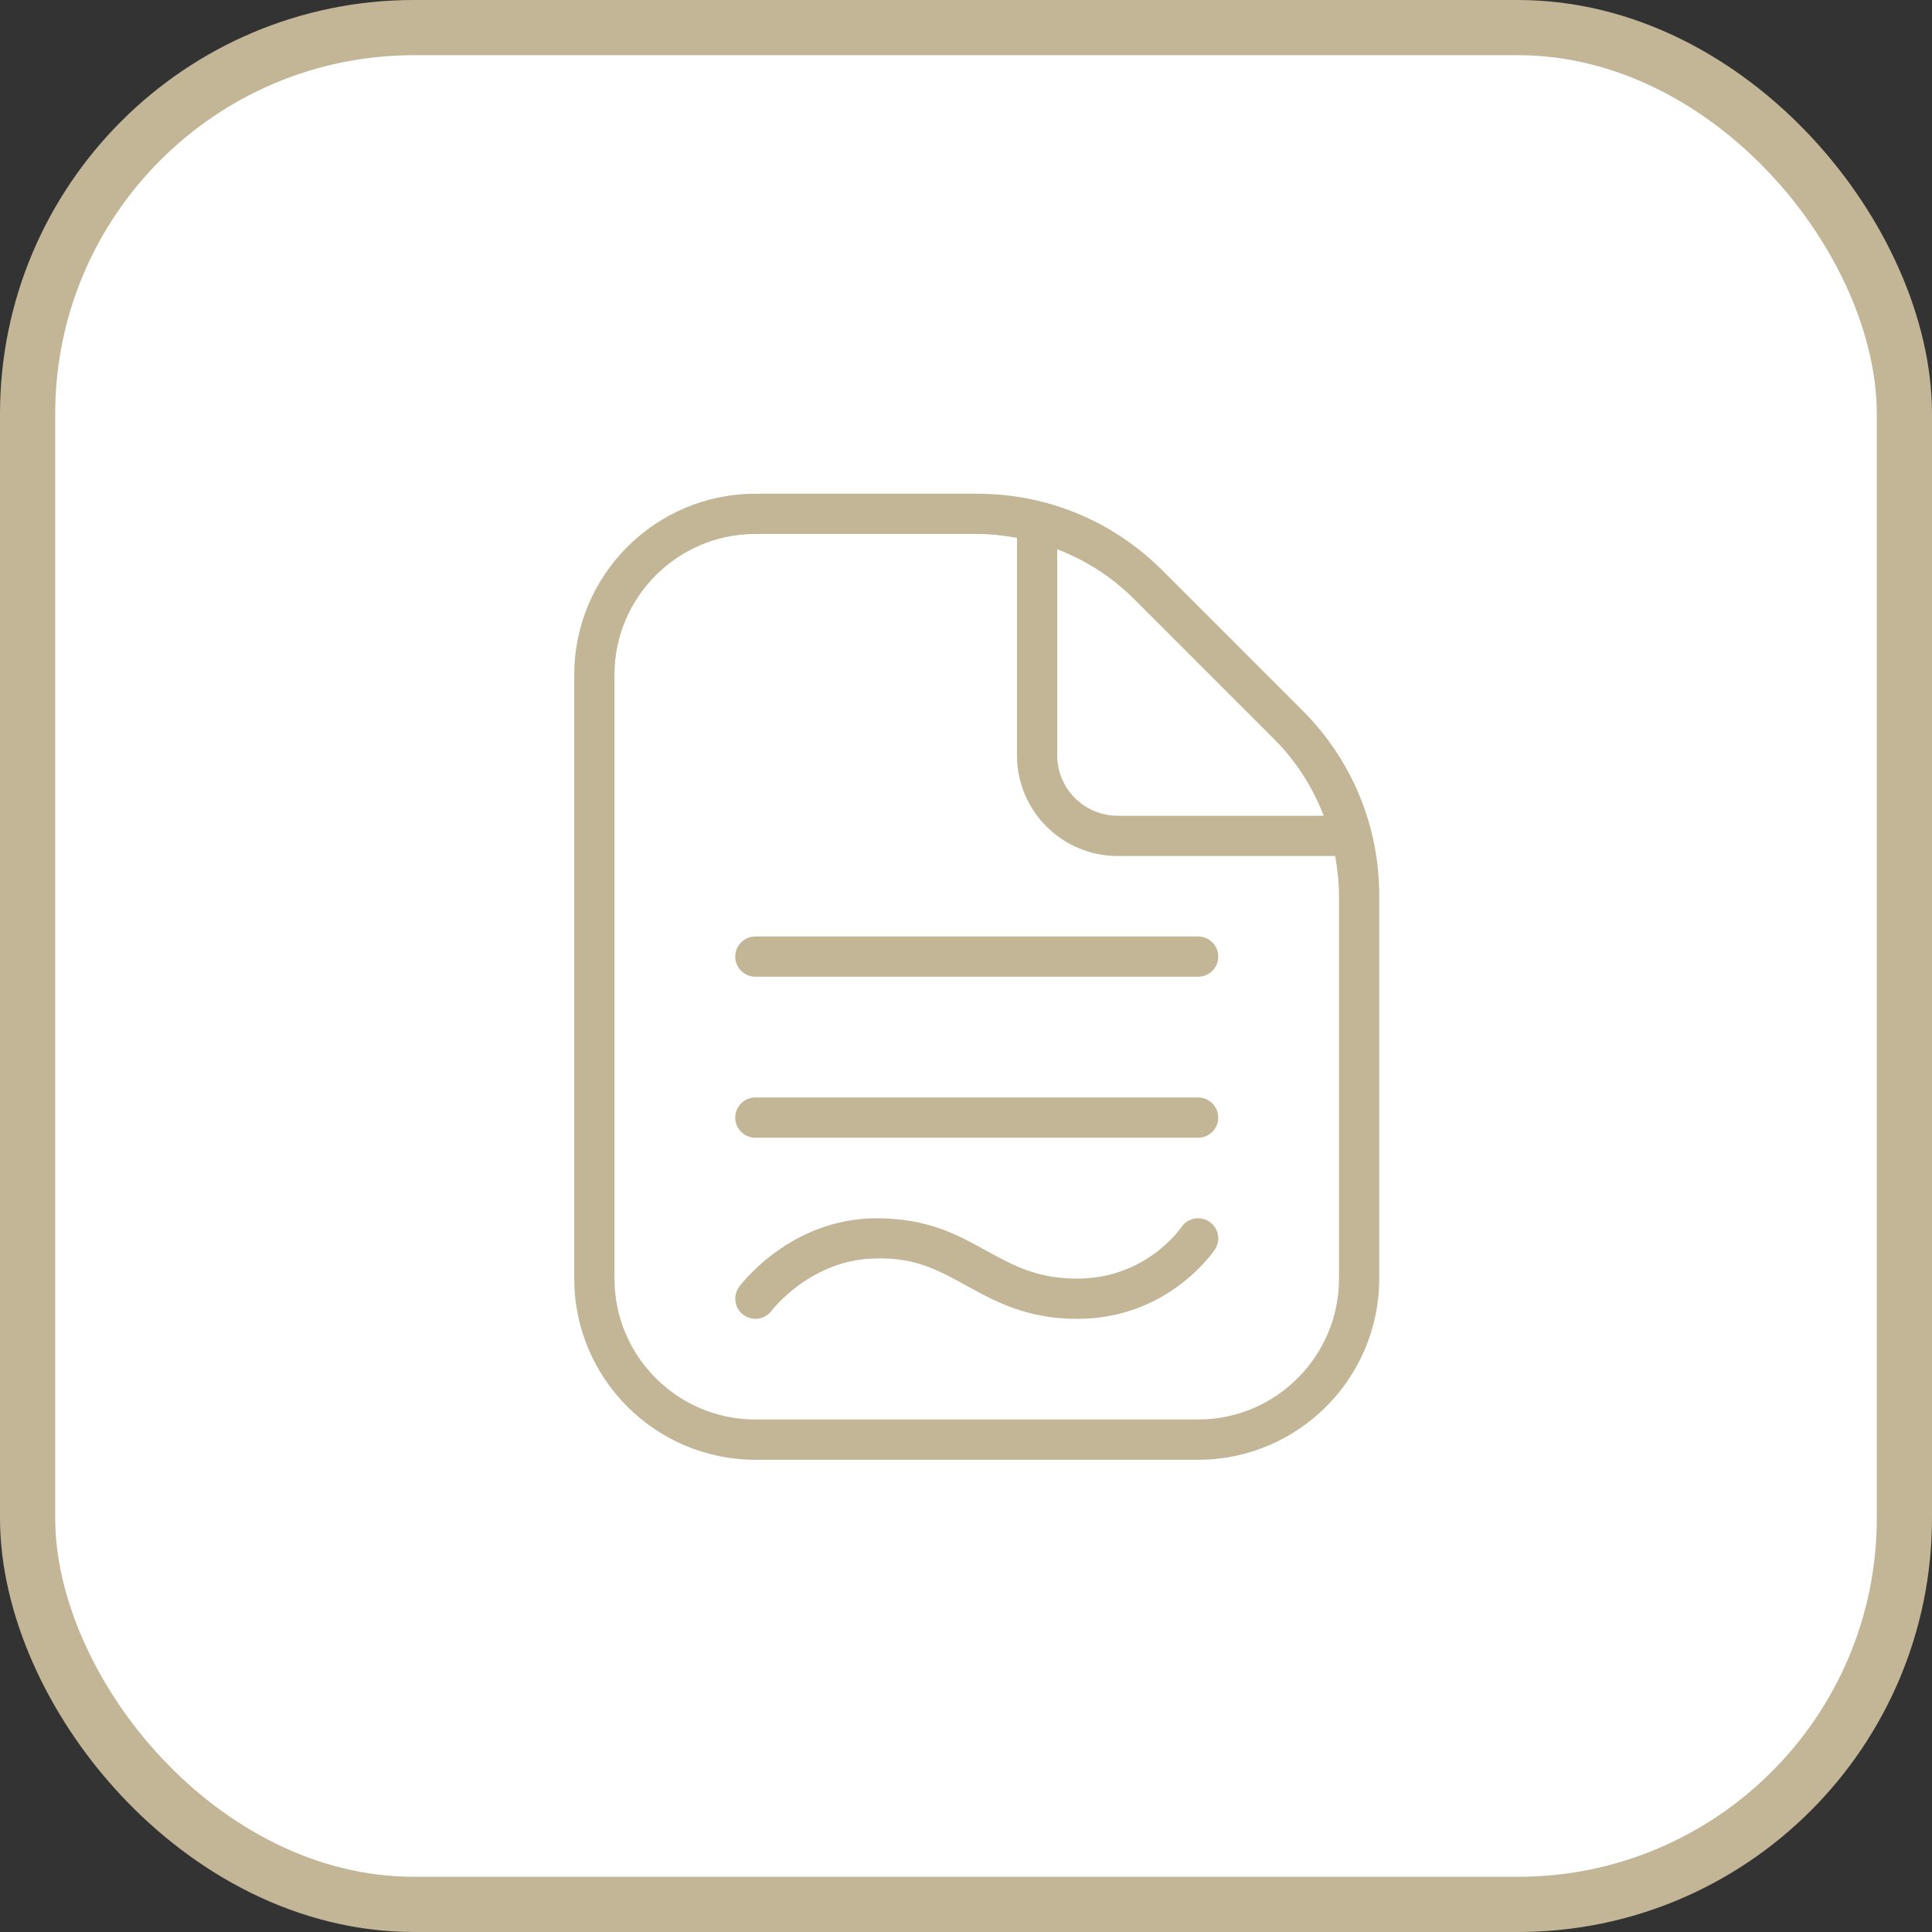 <svg width="70" height="70" viewBox="0 0 70 70" fill="none" xmlns="http://www.w3.org/2000/svg">
<rect x="0" y="0" width="70" height="70" fill="#333333" stroke="none"/>
<rect x="1" y="1" width="68" height="68" rx="14" fill="white" stroke="#C2B697" stroke-width="2"/>
<g clip-path="url(#clip0_70_23)">
<path d="M44.139 34.66C44.139 35.062 43.812 35.389 43.41 35.389H27.368C26.966 35.389 26.639 35.062 26.639 34.66C26.639 34.257 26.966 33.931 27.368 33.931H43.41C43.812 33.931 44.139 34.257 44.139 34.66ZM43.41 39.764H27.368C26.966 39.764 26.639 40.091 26.639 40.493C26.639 40.896 26.966 41.222 27.368 41.222H43.41C43.812 41.222 44.139 40.896 44.139 40.493C44.139 40.091 43.812 39.764 43.41 39.764ZM42.804 44.461C42.754 44.537 41.504 46.326 39.035 46.326C37.579 46.326 36.731 45.86 35.746 45.32C34.731 44.762 33.651 44.14 31.739 44.139C28.646 44.155 26.856 46.52 26.783 46.621C26.544 46.943 26.611 47.398 26.933 47.639C27.254 47.88 27.711 47.815 27.953 47.492C27.967 47.473 29.398 45.609 31.749 45.597C33.187 45.552 34.062 46.057 35.046 46.599C36.06 47.155 37.206 47.785 39.036 47.785C42.306 47.785 43.949 45.376 44.018 45.272C44.239 44.938 44.151 44.489 43.817 44.264C43.487 44.041 43.035 44.126 42.806 44.46L42.804 44.461ZM49.972 32.452V46.328C49.972 49.946 47.028 52.89 43.41 52.89H27.368C23.75 52.89 20.806 49.946 20.806 46.328V24.451C20.806 20.833 23.75 17.889 27.368 17.889H35.411C37.941 17.889 40.322 18.875 42.115 20.666L47.196 25.748C48.986 27.537 49.972 29.917 49.972 32.45V32.452ZM41.082 21.697C40.279 20.895 39.332 20.298 38.306 19.901V27.368C38.306 28.574 39.287 29.556 40.493 29.556H47.961C47.563 28.529 46.967 27.581 46.164 26.779L41.082 21.697ZM48.514 32.452C48.514 31.963 48.459 31.485 48.374 31.015H40.493C38.482 31.015 36.847 29.379 36.847 27.369V19.487C36.376 19.403 35.898 19.347 35.411 19.347H27.368C24.553 19.347 22.264 21.637 22.264 24.451V46.326C22.264 49.141 24.553 51.431 27.368 51.431H43.41C46.224 51.431 48.514 49.141 48.514 46.326V32.45V32.452Z" fill="#C2B697"/>
</g>
<defs>
<clipPath id="clip0_70_23">
<rect width="35" height="35" fill="white" transform="translate(17.889 17.889)"/>
</clipPath>
</defs>
</svg>
